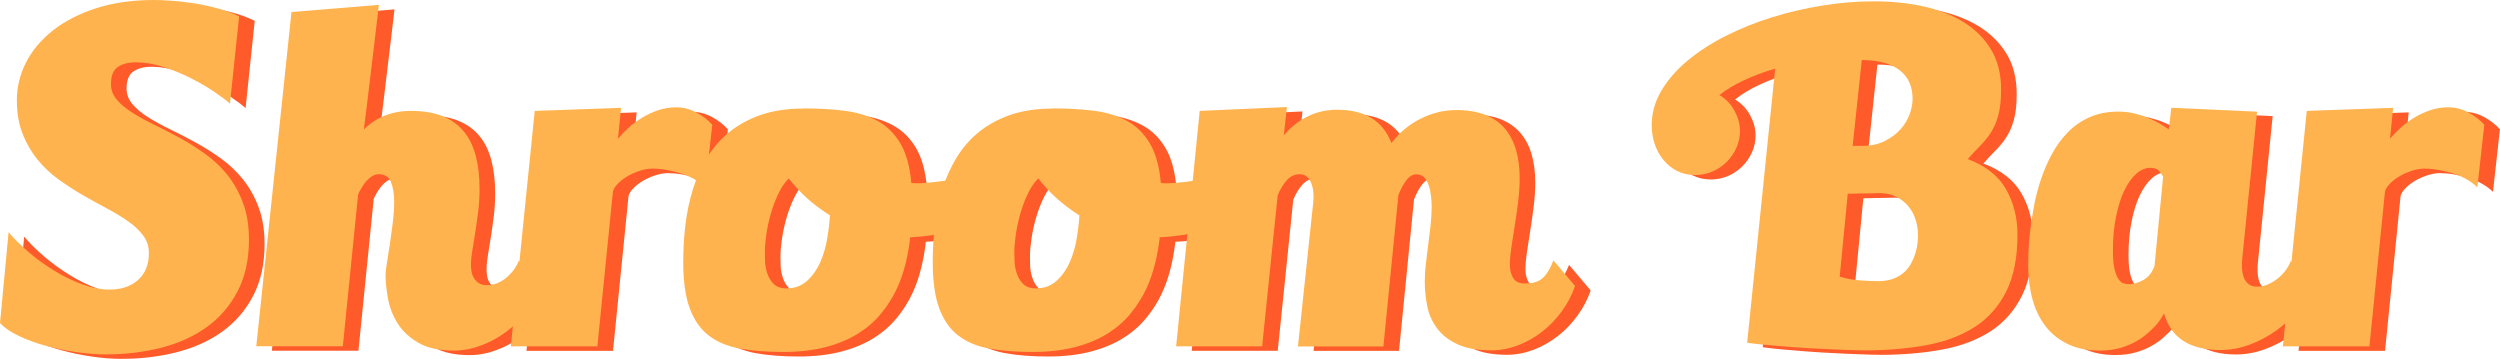 <svg width="209" height="30" viewBox="0 0 209 30" fill="none" xmlns="http://www.w3.org/2000/svg">
<path d="M2.01 19.769C2.473 20.324 3.04 20.886 3.706 21.454C4.371 22.022 5.082 22.531 5.839 23.001C6.596 23.465 7.372 23.843 8.168 24.137C8.964 24.431 9.734 24.581 10.478 24.581C11.45 24.581 12.239 24.313 12.846 23.778C13.446 23.243 13.753 22.492 13.753 21.512C13.753 20.971 13.596 20.488 13.277 20.063C12.957 19.639 12.54 19.241 12.024 18.881C11.509 18.516 10.921 18.163 10.262 17.811C9.604 17.465 8.932 17.086 8.234 16.688C7.535 16.289 6.863 15.845 6.205 15.375C5.546 14.905 4.958 14.35 4.443 13.717C3.928 13.084 3.51 12.359 3.19 11.55C2.871 10.733 2.714 9.793 2.714 8.729C2.714 7.665 2.975 6.581 3.491 5.576C4.006 4.57 4.756 3.682 5.741 2.905C6.726 2.135 7.927 1.515 9.349 1.058C10.771 0.601 12.389 0.372 14.197 0.372C14.569 0.372 15.045 0.392 15.625 0.431C16.206 0.47 16.819 0.542 17.472 0.64C18.124 0.738 18.776 0.881 19.442 1.058C20.107 1.234 20.727 1.462 21.295 1.743L20.532 9.036C20.238 8.775 19.801 8.442 19.22 8.05C18.64 7.658 17.994 7.28 17.269 6.914C16.552 6.548 15.789 6.235 14.986 5.974C14.184 5.713 13.414 5.582 12.69 5.582C12.037 5.582 11.528 5.713 11.15 5.974C10.771 6.235 10.582 6.712 10.582 7.391C10.582 7.887 10.745 8.324 11.078 8.716C11.411 9.101 11.848 9.467 12.389 9.806C12.931 10.146 13.544 10.485 14.236 10.818C14.921 11.151 15.625 11.517 16.349 11.909C17.067 12.3 17.772 12.751 18.463 13.241C19.148 13.737 19.768 14.318 20.31 14.99C20.851 15.663 21.288 16.446 21.621 17.334C21.954 18.222 22.117 19.247 22.117 20.409C22.117 22.067 21.804 23.497 21.177 24.705C20.551 25.913 19.703 26.905 18.627 27.689C17.55 28.472 16.284 29.053 14.823 29.432C13.361 29.811 11.796 30 10.126 30C9.369 30 8.553 29.935 7.692 29.811C6.824 29.687 5.983 29.51 5.161 29.288C4.339 29.066 3.588 28.792 2.897 28.466C2.205 28.139 1.677 27.78 1.305 27.375L2.023 19.782L2.01 19.769Z" fill="#FE5A2A"></path>
<path d="M33.541 23.321C33.541 23.105 33.58 22.766 33.658 22.309C33.736 21.852 33.815 21.343 33.9 20.775C33.984 20.207 34.063 19.613 34.141 18.986C34.219 18.359 34.258 17.778 34.258 17.236C34.258 16.583 34.167 16.041 33.991 15.597C33.815 15.153 33.475 14.938 32.98 14.938C32.764 14.938 32.562 14.997 32.379 15.121C32.197 15.245 32.027 15.395 31.884 15.571C31.733 15.748 31.61 15.937 31.499 16.126C31.388 16.322 31.303 16.485 31.244 16.622L29.965 29.321H22.73L25.673 1.384L32.98 0.783C32.901 1.462 32.81 2.259 32.699 3.173C32.588 4.087 32.477 5.027 32.36 5.993C32.242 6.96 32.132 7.9 32.021 8.814C31.91 9.728 31.812 10.524 31.721 11.204C32.216 10.707 32.79 10.322 33.449 10.054C34.108 9.787 34.846 9.65 35.667 9.65C36.705 9.65 37.586 9.8 38.31 10.094C39.034 10.387 39.628 10.812 40.084 11.373C40.541 11.928 40.874 12.614 41.083 13.417C41.291 14.22 41.396 15.134 41.396 16.159C41.396 16.838 41.357 17.484 41.278 18.098C41.2 18.712 41.122 19.28 41.037 19.815C40.952 20.35 40.874 20.847 40.795 21.304C40.717 21.761 40.678 22.172 40.678 22.544C40.678 22.746 40.698 22.942 40.737 23.138C40.776 23.334 40.848 23.51 40.959 23.674C41.069 23.837 41.2 23.967 41.363 24.065C41.526 24.17 41.735 24.215 42.002 24.215C42.342 24.215 42.655 24.157 42.929 24.033C43.203 23.909 43.457 23.752 43.686 23.556C43.907 23.36 44.11 23.145 44.279 22.903C44.449 22.662 44.58 22.42 44.671 22.172L46.478 24.307C46.217 25.064 45.832 25.776 45.33 26.429C44.827 27.088 44.253 27.656 43.601 28.133C42.949 28.609 42.25 28.994 41.5 29.269C40.75 29.549 40.006 29.687 39.262 29.687C38.023 29.687 37.031 29.471 36.281 29.034C35.531 28.603 34.956 28.061 34.552 27.421C34.147 26.781 33.88 26.089 33.743 25.345C33.606 24.601 33.534 23.928 33.534 23.328L33.541 23.321Z" fill="#FE5A2A"></path>
<path d="M60.263 16.035C60.015 15.787 59.715 15.565 59.356 15.362C58.998 15.16 58.619 14.997 58.221 14.873C57.817 14.749 57.412 14.651 56.995 14.579C56.577 14.507 56.186 14.474 55.814 14.474C55.507 14.474 55.168 14.533 54.803 14.651C54.437 14.768 54.098 14.918 53.785 15.101C53.465 15.284 53.191 15.493 52.963 15.728C52.728 15.963 52.591 16.185 52.545 16.4L51.247 29.334H44.012L46.008 9.65L53.224 9.395L52.969 11.974C53.204 11.693 53.485 11.399 53.818 11.092C54.15 10.786 54.522 10.498 54.94 10.244C55.357 9.989 55.807 9.774 56.297 9.604C56.786 9.434 57.308 9.349 57.862 9.349C58.417 9.349 58.985 9.493 59.52 9.78C60.054 10.068 60.498 10.414 60.85 10.812L60.27 16.035H60.263Z" fill="#FE5A2A"></path>
<path d="M68.497 9.441C69.717 9.441 70.852 9.506 71.896 9.637C72.94 9.767 73.853 10.048 74.642 10.472C75.432 10.897 76.071 11.523 76.567 12.352C77.063 13.182 77.37 14.292 77.494 15.682C77.879 15.715 78.335 15.708 78.851 15.656C79.366 15.61 79.901 15.545 80.442 15.46C80.984 15.375 81.499 15.277 81.982 15.173C82.472 15.062 82.869 14.957 83.176 14.847L82.478 19.188C81.61 19.528 80.743 19.776 79.881 19.933C79.014 20.089 78.185 20.181 77.402 20.213C77.324 20.912 77.2 21.637 77.017 22.387C76.835 23.138 76.587 23.863 76.254 24.568C75.921 25.273 75.497 25.939 74.975 26.579C74.46 27.212 73.82 27.774 73.064 28.25C72.307 28.727 71.407 29.112 70.363 29.386C69.319 29.66 68.118 29.804 66.755 29.804C65.391 29.804 64.171 29.706 63.134 29.517C62.097 29.321 61.229 28.955 60.537 28.413C59.839 27.872 59.317 27.108 58.959 26.128C58.6 25.149 58.424 23.863 58.424 22.289C58.424 21.251 58.482 20.213 58.606 19.182C58.73 18.15 58.939 17.151 59.233 16.198C59.526 15.245 59.924 14.363 60.426 13.541C60.929 12.718 61.549 12.007 62.292 11.406C63.036 10.805 63.917 10.329 64.935 9.976C65.952 9.63 67.14 9.454 68.484 9.454L68.497 9.441ZM70.676 18.379C69.965 17.928 69.319 17.445 68.738 16.916C68.158 16.387 67.662 15.845 67.244 15.29C66.885 15.663 66.585 16.113 66.337 16.648C66.089 17.184 65.887 17.739 65.724 18.32C65.561 18.901 65.444 19.462 65.365 20.017C65.287 20.566 65.248 21.036 65.248 21.421C65.248 21.591 65.248 21.846 65.261 22.178C65.267 22.511 65.326 22.851 65.437 23.197C65.548 23.543 65.724 23.85 65.972 24.104C66.22 24.359 66.572 24.49 67.042 24.49C67.74 24.49 68.321 24.274 68.784 23.85C69.247 23.425 69.612 22.903 69.886 22.283C70.154 21.663 70.35 20.997 70.467 20.285C70.585 19.573 70.656 18.94 70.689 18.379H70.676Z" fill="#FE5A2A"></path>
<path d="M89.355 9.441C90.575 9.441 91.71 9.506 92.754 9.637C93.797 9.767 94.711 10.048 95.5 10.472C96.29 10.897 96.929 11.523 97.425 12.352C97.921 13.182 98.227 14.292 98.351 15.682C98.736 15.715 99.193 15.708 99.708 15.656C100.224 15.61 100.759 15.545 101.3 15.46C101.842 15.375 102.357 15.277 102.84 15.173C103.329 15.062 103.727 14.957 104.034 14.847L103.336 19.188C102.468 19.528 101.6 19.776 100.739 19.933C99.871 20.089 99.043 20.181 98.26 20.213C98.182 20.912 98.058 21.637 97.875 22.387C97.692 23.138 97.444 23.863 97.112 24.568C96.779 25.273 96.355 25.939 95.833 26.579C95.317 27.212 94.678 27.774 93.921 28.25C93.165 28.727 92.264 29.112 91.22 29.386C90.177 29.66 88.976 29.804 87.612 29.804C86.249 29.804 85.029 29.706 83.992 29.517C82.954 29.321 82.087 28.955 81.395 28.413C80.697 27.872 80.175 27.108 79.816 26.128C79.457 25.149 79.281 23.863 79.281 22.289C79.281 21.251 79.34 20.213 79.464 19.182C79.588 18.15 79.797 17.151 80.09 16.198C80.384 15.245 80.782 14.363 81.284 13.541C81.787 12.718 82.406 12.007 83.15 11.406C83.894 10.805 84.775 10.329 85.792 9.976C86.81 9.63 87.998 9.454 89.341 9.454L89.355 9.441ZM91.534 18.379C90.822 17.928 90.177 17.445 89.596 16.916C89.015 16.387 88.519 15.845 88.102 15.29C87.743 15.663 87.443 16.113 87.195 16.648C86.947 17.184 86.745 17.739 86.582 18.32C86.419 18.901 86.301 19.462 86.223 20.017C86.145 20.566 86.106 21.036 86.106 21.421C86.106 21.591 86.106 21.846 86.118 22.178C86.125 22.511 86.184 22.851 86.295 23.197C86.406 23.543 86.582 23.85 86.83 24.104C87.078 24.359 87.43 24.49 87.9 24.49C88.598 24.49 89.178 24.274 89.641 23.85C90.105 23.425 90.47 22.903 90.744 22.283C91.012 21.663 91.207 20.997 91.325 20.285C91.442 19.573 91.514 18.94 91.547 18.379H91.534Z" fill="#FE5A2A"></path>
<path d="M120.996 17.771C120.996 17.445 120.977 17.112 120.938 16.773C120.898 16.433 120.833 16.126 120.742 15.858C120.651 15.591 120.52 15.369 120.357 15.199C120.194 15.029 119.979 14.944 119.718 14.944C119.411 14.944 119.124 15.114 118.869 15.454C118.615 15.793 118.393 16.205 118.211 16.681L116.958 29.334H109.814L111.041 17.771C111.073 17.589 111.093 17.328 111.112 17.008C111.125 16.681 111.106 16.368 111.041 16.067C110.975 15.767 110.864 15.499 110.695 15.277C110.525 15.056 110.277 14.938 109.951 14.938C109.533 14.938 109.175 15.108 108.875 15.447C108.574 15.787 108.32 16.205 108.118 16.701L106.819 29.328H99.63L101.6 9.643L108.888 9.317L108.633 11.687C109.22 10.988 109.892 10.459 110.649 10.094C111.406 9.728 112.221 9.545 113.083 9.545C115.405 9.545 116.919 10.472 117.63 12.333C118.295 11.452 119.111 10.773 120.076 10.289C121.042 9.813 122.034 9.571 123.058 9.571C123.984 9.571 124.78 9.702 125.446 9.963C126.111 10.224 126.653 10.603 127.083 11.086C127.507 11.576 127.827 12.17 128.036 12.875C128.245 13.58 128.349 14.383 128.349 15.277C128.349 15.911 128.303 16.57 128.219 17.249C128.134 17.928 128.042 18.594 127.938 19.234C127.834 19.874 127.742 20.481 127.657 21.042C127.573 21.61 127.527 22.1 127.527 22.518C127.527 22.936 127.618 23.282 127.794 23.595C127.971 23.915 128.31 24.072 128.806 24.072C129.158 24.072 129.465 24.026 129.713 23.941C129.96 23.856 130.169 23.726 130.339 23.556C130.509 23.386 130.659 23.184 130.789 22.955C130.92 22.727 131.05 22.453 131.174 22.146L132.981 24.281C132.72 25.038 132.348 25.75 131.866 26.403C131.389 27.062 130.835 27.63 130.221 28.107C129.602 28.583 128.93 28.968 128.206 29.243C127.481 29.517 126.744 29.66 126 29.66C124.826 29.66 123.873 29.491 123.149 29.151C122.419 28.812 121.851 28.368 121.447 27.826C121.042 27.284 120.761 26.67 120.624 25.978C120.487 25.293 120.416 24.607 120.416 23.922C120.416 23.458 120.448 22.962 120.507 22.433C120.566 21.904 120.638 21.375 120.703 20.834C120.768 20.292 120.84 19.756 120.898 19.234C120.957 18.705 120.99 18.215 120.99 17.745L120.996 17.771Z" fill="#FE5A2A"></path>
<path d="M157.114 29.66C156.82 29.66 156.435 29.654 155.965 29.634C155.496 29.621 154.974 29.602 154.4 29.576C153.826 29.549 153.225 29.523 152.593 29.484C151.96 29.445 151.327 29.406 150.701 29.354C150.074 29.308 149.474 29.256 148.9 29.203C148.326 29.151 147.817 29.093 147.367 29.027L149.709 6.111C148.75 6.392 147.869 6.718 147.067 7.097C146.264 7.475 145.592 7.88 145.051 8.318C145.592 8.644 146.016 9.082 146.316 9.643C146.616 10.204 146.766 10.759 146.766 11.314C146.766 11.811 146.669 12.281 146.466 12.731C146.264 13.182 145.997 13.573 145.651 13.913C145.305 14.252 144.914 14.52 144.457 14.716C144 14.912 143.524 15.003 143.028 15.003C142.454 15.003 141.945 14.886 141.495 14.657C141.045 14.422 140.66 14.109 140.347 13.717C140.027 13.325 139.792 12.875 139.629 12.385C139.466 11.889 139.388 11.373 139.388 10.831C139.388 9.826 139.655 8.873 140.19 7.965C140.725 7.058 141.449 6.222 142.363 5.458C143.276 4.694 144.339 4.002 145.566 3.382C146.786 2.762 148.084 2.239 149.461 1.815C150.838 1.391 152.253 1.058 153.715 0.829C155.176 0.594 156.605 0.483 157.994 0.483C159.384 0.483 160.793 0.62 162.079 0.901C163.364 1.182 164.486 1.619 165.452 2.213C166.417 2.807 167.18 3.571 167.748 4.498C168.316 5.425 168.596 6.548 168.596 7.867C168.596 8.736 168.518 9.447 168.361 10.015C168.205 10.583 167.996 11.066 167.735 11.465C167.474 11.869 167.174 12.235 166.841 12.568C166.508 12.901 166.163 13.267 165.81 13.671C167.298 14.226 168.361 15.062 169.001 16.178C169.64 17.295 169.966 18.561 169.966 19.985C169.966 21.891 169.66 23.465 169.04 24.712C168.42 25.959 167.552 26.951 166.43 27.682C165.308 28.413 163.958 28.929 162.372 29.223C160.787 29.517 159.032 29.667 157.12 29.667L157.114 29.66ZM155.117 23.51C155.613 23.667 156.148 23.765 156.716 23.811C157.29 23.856 157.818 23.882 158.314 23.882C158.81 23.882 159.241 23.811 159.599 23.674C159.965 23.536 160.271 23.347 160.513 23.119C160.754 22.89 160.956 22.629 161.106 22.342C161.25 22.054 161.367 21.767 161.452 21.48C161.537 21.193 161.589 20.925 161.615 20.664C161.641 20.409 161.648 20.194 161.648 20.024C161.648 19.619 161.589 19.214 161.465 18.797C161.341 18.379 161.146 18.006 160.885 17.674C160.624 17.34 160.284 17.066 159.873 16.851C159.462 16.635 158.973 16.524 158.399 16.524C158.262 16.524 158.079 16.524 157.851 16.538C157.629 16.544 157.388 16.551 157.146 16.551C156.905 16.551 156.657 16.551 156.416 16.564C156.174 16.57 155.965 16.577 155.776 16.577L155.104 23.517L155.117 23.51ZM161.198 8.651C161.198 7.6 160.832 6.796 160.095 6.235C159.358 5.68 158.314 5.399 156.951 5.399L156.187 12.575H156.977C157.688 12.575 158.308 12.444 158.843 12.183C159.378 11.922 159.815 11.595 160.167 11.21C160.519 10.825 160.774 10.4 160.943 9.943C161.113 9.486 161.198 9.055 161.198 8.657V8.651Z" fill="#FE5A2A"></path>
<path d="M192.794 22.159C193.088 22.518 193.388 22.87 193.688 23.23C193.988 23.582 194.288 23.941 194.582 24.3C194.347 24.979 193.975 25.639 193.46 26.272C192.944 26.905 192.337 27.473 191.639 27.976C190.941 28.479 190.191 28.884 189.376 29.184C188.567 29.484 187.758 29.634 186.949 29.634C184.365 29.634 182.786 28.616 182.219 26.572C182.095 26.788 181.971 26.99 181.847 27.173C181.723 27.356 181.573 27.539 181.403 27.708C181.279 27.832 181.096 28.009 180.849 28.231C180.601 28.453 180.294 28.675 179.922 28.89C179.55 29.105 179.113 29.295 178.611 29.445C178.108 29.595 177.521 29.68 176.862 29.68C175.812 29.68 174.905 29.497 174.148 29.125C173.391 28.753 172.765 28.25 172.282 27.604C171.793 26.964 171.434 26.207 171.206 25.338C170.971 24.47 170.86 23.536 170.86 22.531C170.86 22.283 170.867 21.911 170.886 21.408C170.899 20.905 170.945 20.331 171.023 19.678C171.101 19.025 171.212 18.333 171.349 17.589C171.486 16.844 171.682 16.1 171.93 15.362C172.178 14.625 172.485 13.906 172.856 13.227C173.228 12.548 173.672 11.941 174.187 11.419C174.703 10.89 175.31 10.472 176.008 10.165C176.706 9.858 177.502 9.702 178.395 9.702C178.859 9.702 179.302 9.754 179.72 9.852C180.137 9.956 180.522 10.074 180.881 10.224C181.233 10.374 181.56 10.531 181.853 10.701C182.147 10.87 182.401 11.034 182.617 11.19L182.825 9.382L189.995 9.708L188.769 21.872C188.736 22.133 188.723 22.413 188.736 22.707C188.743 23.001 188.788 23.269 188.867 23.51C188.945 23.752 189.075 23.948 189.258 24.104C189.441 24.261 189.702 24.34 190.021 24.34C190.341 24.34 190.635 24.268 190.941 24.131C191.241 23.993 191.522 23.817 191.776 23.608C192.031 23.399 192.246 23.164 192.429 22.91C192.605 22.655 192.735 22.413 192.814 22.178L192.794 22.159ZM182.147 15.153C182.088 15.029 181.977 14.873 181.821 14.69C181.664 14.507 181.416 14.409 181.077 14.409C180.659 14.409 180.261 14.579 179.883 14.918C179.505 15.258 179.172 15.735 178.885 16.335C178.598 16.936 178.369 17.667 178.2 18.516C178.03 19.364 177.945 20.305 177.945 21.323C177.945 21.989 177.991 22.511 178.082 22.89C178.174 23.269 178.291 23.549 178.428 23.739C178.565 23.928 178.715 24.039 178.872 24.078C179.028 24.117 179.165 24.137 179.289 24.137C179.661 24.137 180.059 24.02 180.483 23.791C180.907 23.556 181.22 23.164 181.423 22.609L182.14 15.16L182.147 15.153Z" fill="#FE5A2A"></path>
<path d="M208.406 16.035C208.158 15.787 207.858 15.565 207.5 15.362C207.147 15.16 206.762 14.997 206.364 14.873C205.966 14.749 205.555 14.651 205.138 14.579C204.72 14.507 204.329 14.474 203.957 14.474C203.65 14.474 203.311 14.533 202.946 14.651C202.58 14.768 202.241 14.918 201.928 15.101C201.608 15.284 201.334 15.493 201.106 15.728C200.878 15.963 200.734 16.185 200.688 16.4L199.39 29.334H192.155L194.151 9.65L201.367 9.395L201.112 11.974C201.347 11.693 201.628 11.399 201.961 11.092C202.293 10.786 202.665 10.498 203.083 10.244C203.5 9.989 203.95 9.774 204.44 9.604C204.929 9.434 205.451 9.349 206.005 9.349C206.56 9.349 207.128 9.493 207.663 9.78C208.198 10.068 208.641 10.414 208.994 10.812L208.413 16.035H208.406Z" fill="#FE5A2A"></path>
<path d="M0.705 19.397C1.168 19.952 1.735 20.514 2.401 21.082C3.066 21.65 3.777 22.159 4.534 22.629C5.291 23.093 6.067 23.471 6.863 23.765C7.659 24.059 8.429 24.209 9.173 24.209C10.145 24.209 10.934 23.941 11.541 23.406C12.141 22.87 12.448 22.12 12.448 21.14C12.448 20.599 12.291 20.115 11.972 19.691C11.652 19.267 11.235 18.868 10.719 18.509C10.204 18.144 9.617 17.791 8.958 17.439C8.299 17.093 7.627 16.714 6.929 16.316C6.231 15.917 5.559 15.473 4.9 15.003C4.241 14.533 3.654 13.978 3.138 13.345C2.623 12.712 2.205 11.987 1.885 11.177C1.566 10.361 1.409 9.421 1.409 8.357C1.409 7.293 1.67 6.209 2.186 5.203C2.701 4.198 3.451 3.31 4.436 2.533C5.422 1.763 6.622 1.143 8.044 0.686C9.466 0.229 11.085 0 12.892 0C13.264 0 13.74 0.02 14.32 0.059C14.901 0.098 15.514 0.17 16.167 0.268C16.819 0.366 17.472 0.509 18.137 0.686C18.802 0.862 19.422 1.09 19.99 1.371L19.227 8.664C18.933 8.403 18.496 8.07 17.915 7.678C17.335 7.286 16.689 6.908 15.964 6.542C15.247 6.176 14.483 5.863 13.681 5.602C12.879 5.341 12.109 5.21 11.385 5.21C10.732 5.21 10.223 5.341 9.845 5.602C9.466 5.863 9.277 6.34 9.277 7.019C9.277 7.515 9.44 7.952 9.773 8.344C10.106 8.729 10.543 9.095 11.085 9.434C11.626 9.774 12.239 10.113 12.931 10.446C13.616 10.779 14.32 11.145 15.045 11.537C15.762 11.928 16.467 12.379 17.158 12.868C17.843 13.364 18.463 13.946 19.005 14.618C19.546 15.29 19.983 16.074 20.316 16.962C20.649 17.85 20.812 18.875 20.812 20.037C20.812 21.695 20.499 23.125 19.872 24.333C19.246 25.541 18.398 26.533 17.322 27.317C16.245 28.1 14.979 28.681 13.518 29.06C12.057 29.439 10.491 29.628 8.821 29.628C8.064 29.628 7.248 29.563 6.387 29.439C5.519 29.314 4.678 29.138 3.856 28.916C3.034 28.694 2.283 28.42 1.592 28.094C0.9 27.767 0.372 27.408 0 27.003L0.718 19.41L0.705 19.397Z" fill="#FFB34E"></path>
<path d="M32.236 22.949C32.236 22.733 32.275 22.394 32.353 21.937C32.431 21.48 32.51 20.971 32.595 20.403C32.679 19.835 32.758 19.241 32.836 18.614C32.914 17.987 32.953 17.406 32.953 16.864C32.953 16.211 32.862 15.669 32.686 15.225C32.51 14.781 32.17 14.566 31.675 14.566C31.459 14.566 31.257 14.625 31.075 14.749C30.892 14.873 30.722 15.023 30.579 15.199C30.429 15.375 30.305 15.565 30.194 15.754C30.083 15.95 29.998 16.113 29.939 16.25L28.66 28.949H21.425L24.368 1.005L31.675 0.405C31.596 1.084 31.505 1.88 31.394 2.794C31.283 3.708 31.172 4.649 31.055 5.615C30.938 6.581 30.826 7.521 30.716 8.435C30.605 9.349 30.507 10.146 30.416 10.825C30.911 10.329 31.485 9.943 32.144 9.676C32.803 9.408 33.541 9.271 34.363 9.271C35.4 9.271 36.281 9.421 37.005 9.715C37.729 10.009 38.323 10.433 38.779 10.995C39.236 11.55 39.569 12.235 39.778 13.038C39.986 13.841 40.091 14.755 40.091 15.78C40.091 16.459 40.052 17.105 39.973 17.719C39.895 18.333 39.817 18.901 39.732 19.436C39.647 19.972 39.569 20.468 39.491 20.925C39.412 21.382 39.373 21.793 39.373 22.165C39.373 22.368 39.393 22.564 39.432 22.759C39.471 22.955 39.543 23.132 39.654 23.295C39.765 23.458 39.895 23.589 40.058 23.687C40.221 23.791 40.43 23.837 40.697 23.837C41.037 23.837 41.35 23.778 41.624 23.654C41.898 23.53 42.152 23.373 42.381 23.177C42.603 22.982 42.805 22.766 42.974 22.524C43.144 22.283 43.275 22.041 43.366 21.793L45.173 23.928C44.912 24.686 44.527 25.397 44.025 26.05C43.523 26.709 42.948 27.277 42.296 27.754C41.644 28.231 40.945 28.616 40.195 28.89C39.445 29.171 38.701 29.308 37.957 29.308C36.718 29.308 35.726 29.093 34.976 28.655C34.226 28.224 33.651 27.682 33.247 27.042C32.843 26.403 32.575 25.711 32.438 24.966C32.301 24.222 32.229 23.549 32.229 22.949H32.236Z" fill="#FFB34E"></path>
<path d="M58.958 15.656C58.71 15.408 58.41 15.186 58.051 14.984C57.693 14.781 57.314 14.618 56.916 14.494C56.512 14.37 56.107 14.272 55.69 14.2C55.272 14.128 54.881 14.096 54.509 14.096C54.202 14.096 53.863 14.155 53.498 14.272C53.132 14.39 52.793 14.54 52.48 14.723C52.16 14.905 51.886 15.114 51.658 15.349C51.423 15.584 51.286 15.806 51.24 16.022L49.942 28.955H42.707L44.703 9.271L51.919 9.016L51.664 11.595C51.899 11.315 52.18 11.021 52.513 10.714C52.845 10.407 53.217 10.12 53.635 9.865C54.052 9.61 54.502 9.395 54.992 9.225C55.481 9.056 56.003 8.971 56.557 8.971C57.112 8.971 57.68 9.114 58.215 9.402C58.75 9.689 59.193 10.035 59.545 10.433L58.965 15.656H58.958Z" fill="#FFB34E"></path>
<path d="M67.192 9.062C68.412 9.062 69.547 9.127 70.591 9.258C71.635 9.388 72.548 9.669 73.338 10.094C74.127 10.518 74.766 11.145 75.262 11.974C75.758 12.803 76.065 13.913 76.189 15.304C76.574 15.336 77.03 15.33 77.546 15.277C78.061 15.232 78.596 15.166 79.138 15.082C79.679 14.997 80.194 14.899 80.677 14.794C81.166 14.683 81.564 14.579 81.871 14.468L81.173 18.81C80.305 19.149 79.438 19.397 78.576 19.554C77.709 19.71 76.88 19.802 76.097 19.835C76.019 20.533 75.895 21.258 75.712 22.009C75.53 22.759 75.282 23.484 74.949 24.189C74.616 24.894 74.192 25.56 73.67 26.2C73.155 26.834 72.516 27.395 71.759 27.872C71.002 28.348 70.102 28.733 69.058 29.008C68.014 29.282 66.814 29.425 65.45 29.425C64.086 29.425 62.866 29.328 61.829 29.138C60.792 28.942 59.924 28.577 59.233 28.035C58.534 27.493 58.013 26.729 57.654 25.75C57.295 24.77 57.119 23.484 57.119 21.911C57.119 20.873 57.177 19.835 57.301 18.803C57.425 17.771 57.634 16.773 57.928 15.819C58.221 14.866 58.619 13.985 59.122 13.162C59.624 12.339 60.244 11.628 60.987 11.027C61.731 10.427 62.612 9.95 63.63 9.597C64.647 9.251 65.835 9.075 67.179 9.075L67.192 9.062ZM69.371 18C68.66 17.549 68.014 17.066 67.433 16.538C66.853 16.009 66.357 15.467 65.939 14.912C65.58 15.284 65.28 15.735 65.032 16.27C64.784 16.805 64.582 17.36 64.419 17.941C64.256 18.522 64.139 19.084 64.06 19.639C63.982 20.187 63.943 20.657 63.943 21.042C63.943 21.212 63.943 21.467 63.956 21.8C63.962 22.133 64.021 22.472 64.132 22.818C64.243 23.164 64.419 23.471 64.667 23.726C64.915 23.98 65.267 24.111 65.737 24.111C66.435 24.111 67.016 23.895 67.479 23.471C67.942 23.047 68.308 22.524 68.582 21.904C68.849 21.284 69.045 20.618 69.162 19.906C69.28 19.195 69.351 18.561 69.384 18H69.371Z" fill="#FFB34E"></path>
<path d="M88.049 9.062C89.27 9.062 90.405 9.127 91.449 9.258C92.493 9.388 93.406 9.669 94.195 10.094C94.985 10.518 95.624 11.145 96.12 11.974C96.616 12.803 96.922 13.913 97.046 15.304C97.431 15.336 97.888 15.33 98.403 15.277C98.919 15.232 99.454 15.166 99.995 15.082C100.537 14.997 101.052 14.899 101.535 14.794C102.024 14.683 102.422 14.579 102.729 14.468L102.031 18.81C101.163 19.149 100.295 19.397 99.434 19.554C98.566 19.71 97.738 19.802 96.955 19.835C96.877 20.533 96.753 21.258 96.57 22.009C96.387 22.759 96.139 23.484 95.807 24.189C95.474 24.894 95.05 25.56 94.528 26.2C94.013 26.834 93.373 27.395 92.616 27.872C91.86 28.348 90.959 28.733 89.915 29.008C88.872 29.282 87.671 29.425 86.308 29.425C84.944 29.425 83.724 29.328 82.687 29.138C81.649 28.942 80.782 28.577 80.09 28.035C79.392 27.493 78.87 26.729 78.511 25.75C78.153 24.77 77.976 23.484 77.976 21.911C77.976 20.873 78.035 19.835 78.159 18.803C78.283 17.771 78.492 16.773 78.785 15.819C79.079 14.866 79.477 13.985 79.979 13.162C80.482 12.339 81.101 11.628 81.845 11.027C82.589 10.427 83.47 9.95 84.487 9.597C85.505 9.251 86.692 9.075 88.037 9.075L88.049 9.062ZM90.229 18C89.517 17.549 88.872 17.066 88.291 16.538C87.71 16.009 87.215 15.467 86.797 14.912C86.438 15.284 86.138 15.735 85.89 16.27C85.642 16.805 85.44 17.36 85.277 17.941C85.114 18.522 84.996 19.084 84.918 19.639C84.84 20.187 84.8 20.657 84.8 21.042C84.8 21.212 84.8 21.467 84.814 21.8C84.82 22.133 84.879 22.472 84.99 22.818C85.101 23.164 85.277 23.471 85.525 23.726C85.773 23.98 86.125 24.111 86.595 24.111C87.293 24.111 87.873 23.895 88.337 23.471C88.8 23.047 89.165 22.524 89.439 21.904C89.707 21.284 89.902 20.618 90.02 19.906C90.137 19.195 90.209 18.561 90.242 18H90.229Z" fill="#FFB34E"></path>
<path d="M119.691 17.399C119.691 17.073 119.672 16.74 119.633 16.4C119.594 16.061 119.528 15.754 119.437 15.486C119.346 15.219 119.215 14.997 119.052 14.827C118.889 14.657 118.674 14.572 118.413 14.572C118.106 14.572 117.819 14.742 117.565 15.082C117.31 15.421 117.088 15.832 116.906 16.309L115.653 28.962H108.509L109.736 17.399C109.768 17.217 109.788 16.955 109.807 16.636C109.82 16.309 109.801 15.996 109.736 15.695C109.67 15.395 109.559 15.127 109.39 14.905C109.22 14.683 108.972 14.566 108.646 14.566C108.229 14.566 107.87 14.736 107.57 15.075C107.27 15.415 107.015 15.832 106.813 16.329L105.515 28.955H98.325L100.295 9.271L107.583 8.945L107.328 11.315C107.915 10.616 108.587 10.087 109.344 9.721C110.101 9.356 110.916 9.173 111.778 9.173C114.1 9.173 115.614 10.1 116.325 11.961C116.99 11.079 117.806 10.4 118.772 9.917C119.737 9.441 120.729 9.199 121.753 9.199C122.679 9.199 123.475 9.33 124.141 9.591C124.806 9.852 125.348 10.231 125.778 10.714C126.202 11.204 126.522 11.798 126.731 12.503C126.94 13.208 127.044 14.011 127.044 14.905C127.044 15.539 126.998 16.198 126.914 16.877C126.829 17.556 126.737 18.222 126.633 18.862C126.529 19.502 126.437 20.109 126.353 20.67C126.268 21.238 126.222 21.728 126.222 22.146C126.222 22.564 126.313 22.91 126.49 23.223C126.666 23.543 127.005 23.7 127.501 23.7C127.853 23.7 128.16 23.654 128.408 23.569C128.656 23.484 128.864 23.354 129.034 23.184C129.204 23.014 129.354 22.812 129.484 22.583C129.615 22.355 129.745 22.081 129.869 21.774L131.676 23.909C131.415 24.666 131.043 25.378 130.561 26.03C130.084 26.69 129.53 27.258 128.917 27.735C128.297 28.211 127.625 28.596 126.901 28.87C126.176 29.145 125.439 29.288 124.695 29.288C123.521 29.288 122.569 29.119 121.844 28.779C121.114 28.44 120.546 27.996 120.142 27.454C119.737 26.912 119.457 26.298 119.32 25.606C119.183 24.921 119.111 24.235 119.111 23.549C119.111 23.086 119.143 22.59 119.202 22.061C119.261 21.532 119.333 21.003 119.398 20.461C119.463 19.919 119.535 19.384 119.594 18.862C119.652 18.333 119.685 17.843 119.685 17.373L119.691 17.399Z" fill="#FFB34E"></path>
<path d="M155.809 29.288C155.515 29.288 155.13 29.282 154.661 29.262C154.191 29.249 153.669 29.23 153.095 29.203C152.521 29.177 151.92 29.151 151.288 29.112C150.655 29.073 150.022 29.034 149.396 28.982C148.769 28.936 148.169 28.884 147.595 28.831C147.021 28.779 146.512 28.72 146.062 28.655L148.404 5.739C147.445 6.02 146.564 6.346 145.762 6.725C144.959 7.103 144.287 7.508 143.746 7.946C144.287 8.272 144.711 8.709 145.011 9.271C145.311 9.832 145.462 10.387 145.462 10.942C145.462 11.438 145.364 11.909 145.161 12.359C144.959 12.809 144.692 13.201 144.346 13.541C144 13.88 143.609 14.148 143.152 14.344C142.695 14.54 142.219 14.631 141.723 14.631C141.149 14.631 140.64 14.514 140.19 14.285C139.74 14.05 139.355 13.737 139.042 13.345C138.722 12.953 138.487 12.503 138.324 12.013C138.161 11.517 138.083 11.001 138.083 10.459C138.083 9.454 138.35 8.501 138.885 7.593C139.42 6.686 140.144 5.85 141.058 5.086C141.971 4.322 143.035 3.63 144.261 3.01C145.481 2.39 146.779 1.867 148.156 1.443C149.533 1.018 150.948 0.685 152.41 0.457C153.871 0.222 155.3 0.111 156.69 0.111C158.079 0.111 159.488 0.248 160.774 0.529C162.059 0.81 163.181 1.247 164.147 1.841C165.112 2.435 165.875 3.199 166.443 4.126C167.011 5.053 167.291 6.176 167.291 7.495C167.291 8.363 167.213 9.075 167.056 9.643C166.9 10.211 166.691 10.694 166.43 11.092C166.169 11.497 165.869 11.863 165.536 12.196C165.204 12.529 164.858 12.894 164.505 13.299C165.993 13.854 167.056 14.69 167.696 15.806C168.335 16.923 168.661 18.189 168.661 19.613C168.661 21.519 168.355 23.093 167.735 24.34C167.115 25.587 166.247 26.579 165.125 27.31C164.003 28.041 162.653 28.557 161.067 28.851C159.482 29.145 157.727 29.295 155.815 29.295L155.809 29.288ZM153.812 23.132C154.308 23.288 154.843 23.386 155.411 23.432C155.985 23.478 156.513 23.504 157.009 23.504C157.505 23.504 157.936 23.432 158.294 23.295C158.66 23.158 158.966 22.968 159.208 22.74C159.449 22.511 159.651 22.25 159.802 21.963C159.945 21.676 160.063 21.388 160.147 21.101C160.232 20.814 160.284 20.546 160.31 20.285C160.337 20.03 160.343 19.815 160.343 19.645C160.343 19.241 160.284 18.836 160.16 18.418C160.036 18 159.841 17.628 159.58 17.295C159.319 16.962 158.98 16.688 158.568 16.472C158.157 16.257 157.668 16.146 157.094 16.146C156.957 16.146 156.774 16.146 156.546 16.159C156.324 16.165 156.083 16.172 155.841 16.172C155.6 16.172 155.352 16.172 155.111 16.185C154.869 16.192 154.661 16.198 154.471 16.198L153.799 23.138L153.812 23.132ZM159.893 8.272C159.893 7.221 159.528 6.418 158.79 5.856C158.053 5.301 157.009 5.021 155.646 5.021L154.882 12.196H155.672C156.383 12.196 157.003 12.065 157.538 11.804C158.073 11.543 158.51 11.216 158.862 10.831C159.214 10.446 159.469 10.022 159.638 9.565C159.808 9.108 159.893 8.677 159.893 8.279V8.272Z" fill="#FFB34E"></path>
<path d="M191.489 21.787C191.783 22.146 192.083 22.498 192.383 22.857C192.683 23.21 192.983 23.569 193.277 23.928C193.042 24.607 192.67 25.267 192.155 25.9C191.639 26.533 191.033 27.101 190.334 27.604C189.636 28.107 188.886 28.511 188.071 28.812C187.262 29.112 186.453 29.262 185.644 29.262C183.06 29.262 181.481 28.244 180.914 26.2C180.79 26.416 180.666 26.618 180.542 26.801C180.418 26.984 180.268 27.166 180.098 27.336C179.974 27.46 179.792 27.637 179.544 27.858C179.296 28.081 178.989 28.302 178.617 28.518C178.245 28.733 177.808 28.923 177.306 29.073C176.803 29.223 176.216 29.308 175.557 29.308C174.507 29.308 173.6 29.125 172.843 28.753C172.087 28.381 171.46 27.878 170.977 27.232C170.488 26.592 170.129 25.835 169.901 24.966C169.666 24.098 169.555 23.164 169.555 22.159C169.555 21.911 169.562 21.539 169.581 21.036C169.594 20.533 169.64 19.959 169.718 19.306C169.797 18.653 169.907 17.961 170.044 17.216C170.181 16.472 170.377 15.728 170.625 14.99C170.873 14.252 171.18 13.534 171.552 12.855C171.923 12.176 172.367 11.569 172.882 11.047C173.398 10.518 174.005 10.1 174.703 9.793C175.401 9.486 176.197 9.33 177.091 9.33C177.554 9.33 177.997 9.382 178.415 9.48C178.832 9.584 179.217 9.702 179.576 9.852C179.929 10.002 180.255 10.159 180.548 10.329C180.842 10.498 181.096 10.662 181.312 10.818L181.52 9.01L188.69 9.336L187.464 21.499C187.431 21.761 187.418 22.041 187.431 22.335C187.438 22.629 187.483 22.897 187.562 23.138C187.64 23.38 187.77 23.576 187.953 23.732C188.136 23.889 188.397 23.967 188.716 23.967C189.036 23.967 189.33 23.895 189.636 23.758C189.937 23.621 190.217 23.445 190.471 23.236C190.726 23.027 190.941 22.792 191.124 22.538C191.3 22.283 191.431 22.041 191.509 21.806L191.489 21.787ZM180.842 14.775C180.783 14.651 180.672 14.494 180.516 14.311C180.359 14.128 180.111 14.03 179.772 14.03C179.354 14.03 178.956 14.2 178.578 14.54C178.2 14.879 177.867 15.356 177.58 15.956C177.293 16.557 177.064 17.288 176.895 18.137C176.725 18.986 176.64 19.926 176.64 20.945C176.64 21.61 176.686 22.133 176.777 22.511C176.869 22.89 176.986 23.171 177.123 23.36C177.26 23.549 177.41 23.66 177.567 23.7C177.723 23.739 177.86 23.758 177.984 23.758C178.356 23.758 178.754 23.641 179.178 23.412C179.602 23.177 179.915 22.786 180.118 22.231L180.835 14.781L180.842 14.775Z" fill="#FFB34E"></path>
<path d="M207.101 15.656C206.854 15.408 206.553 15.186 206.195 14.984C205.842 14.781 205.457 14.618 205.059 14.494C204.661 14.37 204.25 14.272 203.833 14.2C203.415 14.128 203.024 14.096 202.652 14.096C202.345 14.096 202.006 14.155 201.641 14.272C201.275 14.39 200.936 14.54 200.623 14.723C200.303 14.905 200.029 15.114 199.801 15.349C199.573 15.584 199.429 15.806 199.383 16.022L198.085 28.955H190.85L192.846 9.271L200.062 9.016L199.807 11.595C200.042 11.315 200.323 11.021 200.656 10.714C200.988 10.407 201.36 10.12 201.778 9.865C202.195 9.61 202.645 9.395 203.135 9.225C203.624 9.056 204.146 8.971 204.701 8.971C205.255 8.971 205.823 9.114 206.358 9.402C206.893 9.689 207.336 10.035 207.689 10.433L207.108 15.656H207.101Z" fill="#FFB34E"></path>
</svg>
